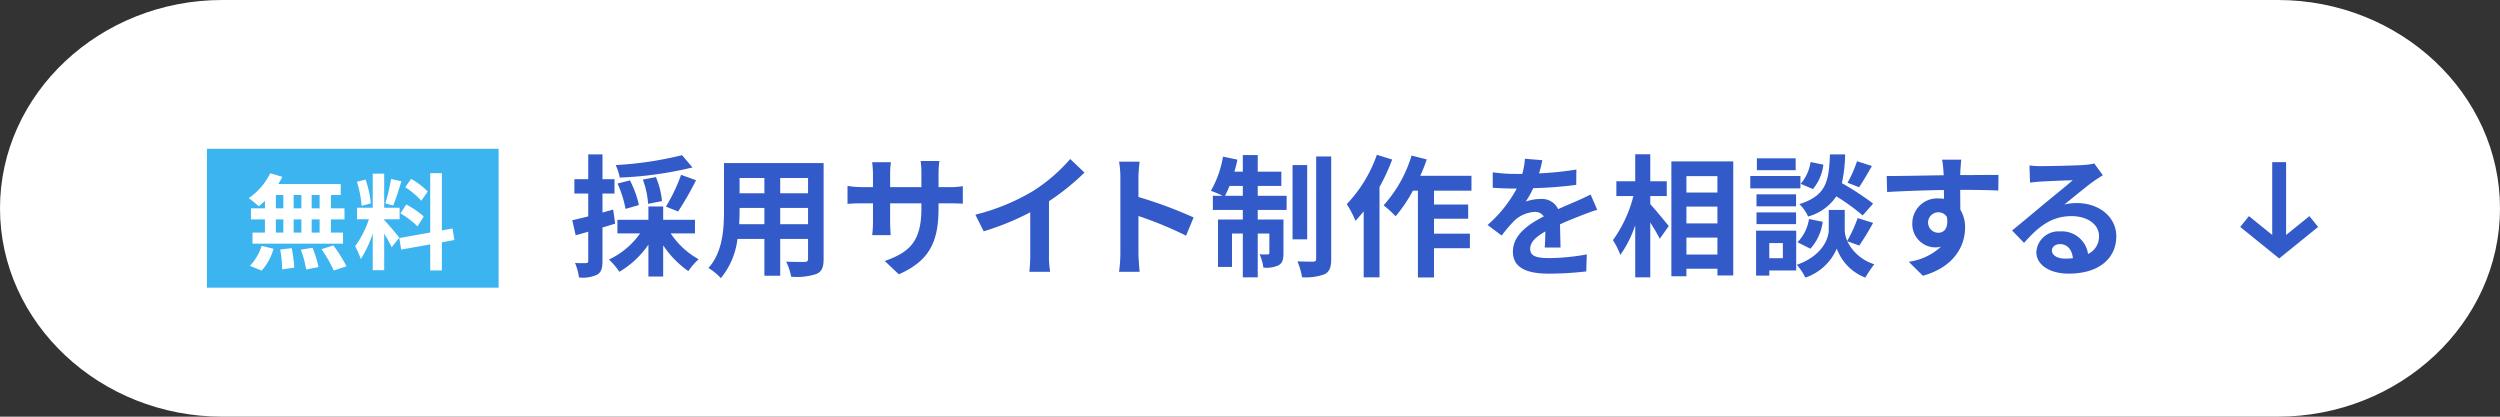 <svg xmlns="http://www.w3.org/2000/svg" viewBox="0 0 360 60">
  <rect x="0" y="0" width="360" height="60" fill="#333333" stroke="none"/>
  <defs>
    <style>
      .cls-1 {
        fill: #fff;
      }

      .cls-2 {
        fill: #325ac8;
      }

      .cls-3 {
        fill: #3cb4f0;
      }
    </style>
  </defs>
  <g id="レイヤー_2" data-name="レイヤー 2">
    <g id="問い合わせ">
      <g>
        <path class="cls-1" d="M360,30c0,16.5-14.4,30-32,30H32C14.4,60,0,46.5,0,30S14.4,0,32,0H328C345.6,0,360,13.5,360,30Z"/>
        <g>
          <path class="cls-2" d="M88.582,32.205c-.608.189-1.216.38-1.824.551v4.806c0,1.045-.171,1.615-.741,1.976a4.919,4.919,0,0,1-2.641.418,8.413,8.413,0,0,0-.57-2.089,15.695,15.695,0,0,0,1.577.018c.228,0,.323-.076.323-.323V33.364c-.627.19-1.253.361-1.805.513l-.494-2.165c.646-.133,1.444-.342,2.298-.551V27.873H82.712v-2.07h1.995V22.232h2.052V25.803h1.729v2.07h-1.729v2.735l1.539-.436Zm7.998,1.405a11.591,11.591,0,0,0,4.027,3.724,8.472,8.472,0,0,0-1.482,1.71,13.869,13.869,0,0,1-3.628-3.724v4.502H93.37V35.226a13.175,13.175,0,0,1-4.18,3.913,10.245,10.245,0,0,0-1.5-1.767,11.347,11.347,0,0,0,4.483-3.762H88.906v-1.957H93.37v-1.918h2.127v1.918h4.579v1.957Zm3.134-9.498a53.69,53.69,0,0,1-10.467,1.462,7.738,7.738,0,0,0-.589-1.805,50.913,50.913,0,0,0,9.556-1.425Zm-9.631,5.965A16.642,16.642,0,0,0,88.925,26.43l1.786-.456a14.475,14.475,0,0,1,1.292,3.553Zm3.248-.722a12.645,12.645,0,0,0-.76-3.496l1.88-.36a11.551,11.551,0,0,1,.874,3.457Zm2.564.398a24.778,24.778,0,0,0,2.184-4.578l2.147.778a42.071,42.071,0,0,1-2.583,4.503Z"/>
          <path class="cls-2" d="M118.601,37.278c0,1.216-.266,1.823-1.026,2.165a8.832,8.832,0,0,1-3.647.399,8.535,8.535,0,0,0-.722-2.166c1.064.057,2.318.038,2.66.038.361,0,.494-.114.494-.456v-2.85H112.351v5.301h-2.28V34.408h-3.876a10.884,10.884,0,0,1-2.394,5.643,8.334,8.334,0,0,0-1.786-1.463c2.07-2.28,2.241-5.661,2.241-8.321V23.486H118.601Zm-8.53-4.997v-2.336h-3.572v.342c0,.607-.018,1.292-.057,1.994Zm-3.572-6.649v2.203h3.572V25.632Zm9.86,0H112.351v2.203h4.008Zm0,6.649v-2.336H112.351v2.336Z"/>
          <path class="cls-2" d="M129.433,39.5,127.4,37.581c3.667-1.273,5.281-2.907,5.281-7.58V29.28h-4.502v2.583c0,.836.057,1.615.076,1.995h-2.66a15.35,15.35,0,0,0,.114-1.995V29.28h-1.615c-.95,0-1.633.038-2.051.076v-2.584a12.378,12.378,0,0,0,2.051.171h1.615V25.062c0-.551-.057-1.14-.114-1.71h2.698a11.577,11.577,0,0,0-.114,1.71v1.881h4.502V24.948a12.605,12.605,0,0,0-.114-1.767h2.716a11.958,11.958,0,0,0-.133,1.767v1.995h1.406a11.29,11.29,0,0,0,2.09-.133v2.526c-.418-.038-1.083-.057-2.09-.057h-1.406v.627C135.151,34.617,134.011,37.487,129.433,39.5Z"/>
          <path class="cls-2" d="M148.755,27.513a24.371,24.371,0,0,0,5.357-4.616l2.052,1.956a34.851,34.851,0,0,1-5.11,4.123v7.675a13.071,13.071,0,0,0,.171,2.488h-3.002a21.34,21.34,0,0,0,.133-2.488V30.572a38.062,38.062,0,0,1-6.706,2.735l-1.197-2.393A30.578,30.578,0,0,0,148.755,27.513Z"/>
          <path class="cls-2" d="M161.334,25.556a13.192,13.192,0,0,0-.19-2.279h2.963a20.572,20.572,0,0,0-.171,2.279v2.812a62.18,62.18,0,0,1,7.941,2.944l-1.083,2.622a54.801,54.801,0,0,0-6.858-2.831v5.376c0,.552.095,1.881.171,2.66h-2.963a20.897,20.897,0,0,0,.19-2.66Z"/>
          <path class="cls-2" d="M181.113,28.197h4.161v2.032h-4.161v1.387h3.705V36.46c0,.874-.133,1.406-.684,1.729a4.135,4.135,0,0,1-2.204.342,7.089,7.089,0,0,0-.551-1.918,8.428,8.428,0,0,0,1.178.018c.171,0,.228-.038.228-.228V33.63h-1.672v6.307h-2.147V33.63h-1.558v4.806h-2.014v-6.82h3.571V30.229h-4.312V28.197h1.425a17.35,17.35,0,0,0-1.71-.722,14.839,14.839,0,0,0,1.748-4.921l2.071.438c-.114.589-.266,1.158-.437,1.728h1.216V22.326h2.147V24.72h3.401v2.052h-3.401Zm-2.147,0V26.772h-1.919c-.209.532-.437,1.007-.646,1.425Zm9.27,6.269h-2.108V23.77h2.108Zm3.458-11.93V37.278c0,1.216-.247,1.823-.931,2.203a7.782,7.782,0,0,1-3.268.438,9.925,9.925,0,0,0-.665-2.28c.969.038,1.957.038,2.28.038.304-.019.418-.095.418-.418V22.535Z"/>
          <path class="cls-2" d="M200.475,22.972a29.623,29.623,0,0,1-1.824,3.952V39.937H196.371v-9.499c-.399.476-.798.95-1.178,1.368a15.466,15.466,0,0,0-1.254-2.413,19.758,19.758,0,0,0,4.331-7.104Zm6.022,4.483v1.995h4.92v2.052h-4.92v2.147h5.167v2.09h-5.167v4.217h-2.318v-12.5h-.722a21.047,21.047,0,0,1-2.489,3.686,15.318,15.318,0,0,0-1.729-1.576,18.866,18.866,0,0,0,4.027-7.162l2.185.551a22.568,22.568,0,0,1-.931,2.356h7.371v2.147Z"/>
          <path class="cls-2" d="M221.621,24.967a47.971,47.971,0,0,0,5.376-.551l-.019,2.203a56.572,56.572,0,0,1-6.193.476,13.329,13.329,0,0,1-1.083,1.938,6.427,6.427,0,0,1,2.147-.38,2.573,2.573,0,0,1,2.526,1.463c.988-.456,1.786-.779,2.565-1.121.741-.323,1.406-.627,2.108-.988l.95,2.204c-.608.171-1.615.551-2.26.798-.855.342-1.938.76-3.097,1.292.019,1.063.057,2.47.076,3.344h-2.28c.057-.57.076-1.482.095-2.318-1.425.817-2.185,1.558-2.185,2.508,0,1.045.893,1.33,2.754,1.33a31.043,31.043,0,0,0,5.396-.532l-.076,2.451a47.553,47.553,0,0,1-5.376.322c-2.983,0-5.186-.722-5.186-3.172,0-2.432,2.28-3.952,4.445-5.072a1.46,1.46,0,0,0-1.33-.646,4.63,4.63,0,0,0-2.963,1.31,21.877,21.877,0,0,0-1.767,2.09l-2.033-1.52a18.637,18.637,0,0,0,4.199-5.243h-.247c-.779,0-2.166-.038-3.21-.114V24.815a24.648,24.648,0,0,0,3.343.229h.912a10.568,10.568,0,0,0,.38-2.185l2.507.209A18.07,18.07,0,0,1,221.621,24.967Z"/>
          <path class="cls-2" d="M237.639,29.393c.665.723,2.28,2.679,2.66,3.154L239.007,34.39c-.285-.608-.836-1.501-1.368-2.356v7.903H235.473V32.433a16.294,16.294,0,0,1-2.146,4.274,11.169,11.169,0,0,0-1.064-2.128,18.483,18.483,0,0,0,2.944-6.345h-2.45v-2.128h2.716V22.212h2.166v3.894h2.375v2.128h-2.375Zm11.949-6.154V39.671h-2.279v-.969h-4.464v1.082h-2.166V23.239Zm-6.744,2.127V27.722h4.464V25.366Zm0,4.389v2.413h4.464V29.754Zm4.464,6.896V34.219h-4.464v2.432Z"/>
          <path class="cls-2" d="M259.26,27.133h-7.219V25.347H259.26Zm-.608,11.815h-3.875V39.69h-1.9V33.212h5.775Zm-.019-9.232h-5.699V27.988h5.699Zm-5.699.874h5.699v1.69h-5.699Zm5.642-6.079h-5.585v-1.71h5.585Zm-3.8,10.486v2.184h1.957V34.997Zm11.227-.266a6.492,6.492,0,0,0,3.894,3.324,17.887,17.887,0,0,0-1.292,1.919,7.031,7.031,0,0,1-4.104-4.18,7.573,7.573,0,0,1-4.521,4.18,9.485,9.485,0,0,0-1.235-1.843c3.628-1.272,4.597-3.762,4.597-5.034V30.229h2.299v2.869a4.091,4.091,0,0,0,.361,1.596,20.597,20.597,0,0,0,1.501-3.286l2.223.684a36.596,36.596,0,0,1-1.995,3.268Zm-7.162.151A6.07,6.07,0,0,0,260.495,31.54l1.976.399a7.254,7.254,0,0,1-1.767,3.876Zm9.385-3.856a28.378,28.378,0,0,0-3.799-2.754,7.152,7.152,0,0,1-4.065,2.906,5.543,5.543,0,0,0-1.254-1.786c3.952-1.234,4.255-3.4,4.407-7.161H265.7a20.035,20.035,0,0,1-.475,4.141,39.464,39.464,0,0,1,4.502,2.945Zm-5.661-7.314a6.775,6.775,0,0,1-1.501,3.515l-1.767-.76a6.149,6.149,0,0,0,1.425-3.135Zm6.991.19c-.626,1.102-1.31,2.26-1.842,3.058l-1.672-.645A16.729,16.729,0,0,0,267.41,23.219Z"/>
          <path class="cls-2" d="M282.288,24.625c0,.151,0,.36-.019.589,1.919,0,4.521-.038,5.509-.02l-.019,2.242c-1.14-.058-2.906-.095-5.49-.095,0,.969.019,2.014.019,2.85a4.832,4.832,0,0,1,.684,2.603c0,2.47-1.444,5.623-6.079,6.915L274.86,37.696a8.541,8.541,0,0,0,4.635-2.166,4.085,4.085,0,0,1-.855.095,3.351,3.351,0,0,1-3.267-3.495,3.583,3.583,0,0,1,3.799-3.553,4.914,4.914,0,0,1,.76.057c0-.418,0-.855-.019-1.272-2.869.038-5.832.152-8.169.285l-.057-2.299c2.166,0,5.623-.076,8.207-.114-.019-.247-.019-.436-.038-.589a13.689,13.689,0,0,0-.19-1.652h2.755C282.383,23.295,282.307,24.321,282.288,24.625Zm-3.172,8.891c.798,0,1.501-.608,1.235-2.28a1.401,1.401,0,0,0-1.235-.664,1.472,1.472,0,0,0,0,2.944Z"/>
          <path class="cls-2" d="M293.974,23.922c1.007,0,5.072-.076,6.155-.171a8.303,8.303,0,0,0,1.444-.209l1.235,1.69c-.437.285-.893.551-1.33.874-1.026.722-3.021,2.394-4.217,3.344a7.401,7.401,0,0,1,1.805-.209c3.229,0,5.68,2.014,5.68,4.787,0,3.002-2.28,5.376-6.877,5.376-2.641,0-4.636-1.216-4.636-3.115a3.184,3.184,0,0,1,3.401-2.964,3.803,3.803,0,0,1,4.046,3.249,2.753,2.753,0,0,0,1.577-2.584c0-1.71-1.71-2.868-3.952-2.868-2.906,0-4.806,1.538-6.839,3.856l-1.728-1.786c1.349-1.083,3.647-3.021,4.768-3.951,1.064-.874,3.04-2.47,3.971-3.287-.969.02-3.591.134-4.598.19-.513.038-1.121.095-1.558.152l-.076-2.47A13.15,13.15,0,0,0,293.974,23.922ZM297.394,37.24a9.894,9.894,0,0,0,1.102-.058c-.114-1.234-.817-2.032-1.843-2.032-.722,0-1.178.436-1.178.912C295.475,36.764,296.254,37.24,297.394,37.24Z"/>
        </g>
        <g>
          <rect class="cls-3" x="29.8" y="21.425" width="42" height="20"/>
          <g>
            <path class="cls-1" d="M38.148,28.923a10.383,10.383,0,0,1-.885.78,16.339,16.339,0,0,0-1.455-1.17,9.226,9.226,0,0,0,3.104-3.585l1.74.51a8.139,8.139,0,0,1-.585,1.05h8.999v1.575h-1.41v1.92h1.95v1.59h-1.95v1.904h1.74v1.591H36.363V33.497h1.785V31.593h-2.01v-1.59h2.01Zm-2.16,9.359a7.394,7.394,0,0,0,1.68-2.88l1.725.42a8.203,8.203,0,0,1-1.71,3.15Zm3.735-8.279h1.08v-1.92h-1.08Zm0,3.494h1.08V31.593h-1.08Zm2.28,2.235a19.532,19.532,0,0,1,.375,2.805l-1.74.255a19.025,19.025,0,0,0-.285-2.864Zm1.395-5.73v-1.92h-1.11v1.92Zm-1.11,1.59v1.904h1.11V31.593Zm2.715,4.08a16.749,16.749,0,0,1,.87,2.789l-1.785.346a15.998,15.998,0,0,0-.765-2.851Zm1.02-7.59h-1.14v1.92h1.14Zm0,3.51h-1.14v1.904h1.14Zm1.98,3.75a20.349,20.349,0,0,1,1.89,3l-1.83.614a19.312,19.312,0,0,0-1.77-3.074Z"/>
            <path class="cls-1" d="M56.403,35.598a20.053,20.053,0,0,0-1.08-1.95v5.265h-1.65V33.617a15.392,15.392,0,0,1-1.725,3.69,10.597,10.597,0,0,0-.81-1.845,13.897,13.897,0,0,0,1.98-3.886h-1.71v-1.664h2.265V25.008h1.65v4.905h2.22v1.664h-2.22v.105c.435.435,1.86,2.115,2.175,2.535Zm-4.335-5.955a14.81,14.81,0,0,0-.675-3.465l1.245-.33a15.044,15.044,0,0,1,.765,3.435Zm5.745-3.54c-.39,1.2-.825,2.625-1.2,3.495l-1.125-.315a27.802,27.802,0,0,0,.825-3.51Zm5.82,8.79v4.05h-1.68v-3.75l-4.185.75-.27-1.665,4.455-.795v-8.55h1.68v8.25l1.53-.285.27,1.665Zm-5.13-5.445a12.558,12.558,0,0,1,2.519,1.726l-.9,1.425a12.701,12.701,0,0,0-2.46-1.875Zm2.175-.54a12.056,12.056,0,0,0-2.325-1.949l.855-1.2a11.283,11.283,0,0,1,2.385,1.814Z"/>
          </g>
        </g>
        <g>
          <rect class="cls-2" x="327.2" y="23.35" width="2" height="12.352"/>
          <polygon class="cls-2" points="328.2 37.217 322.591 32.678 323.849 31.123 328.2 34.644 332.552 31.123 333.809 32.678 328.2 37.217"/>
        </g>
      </g>
    </g>
  </g>
</svg>

